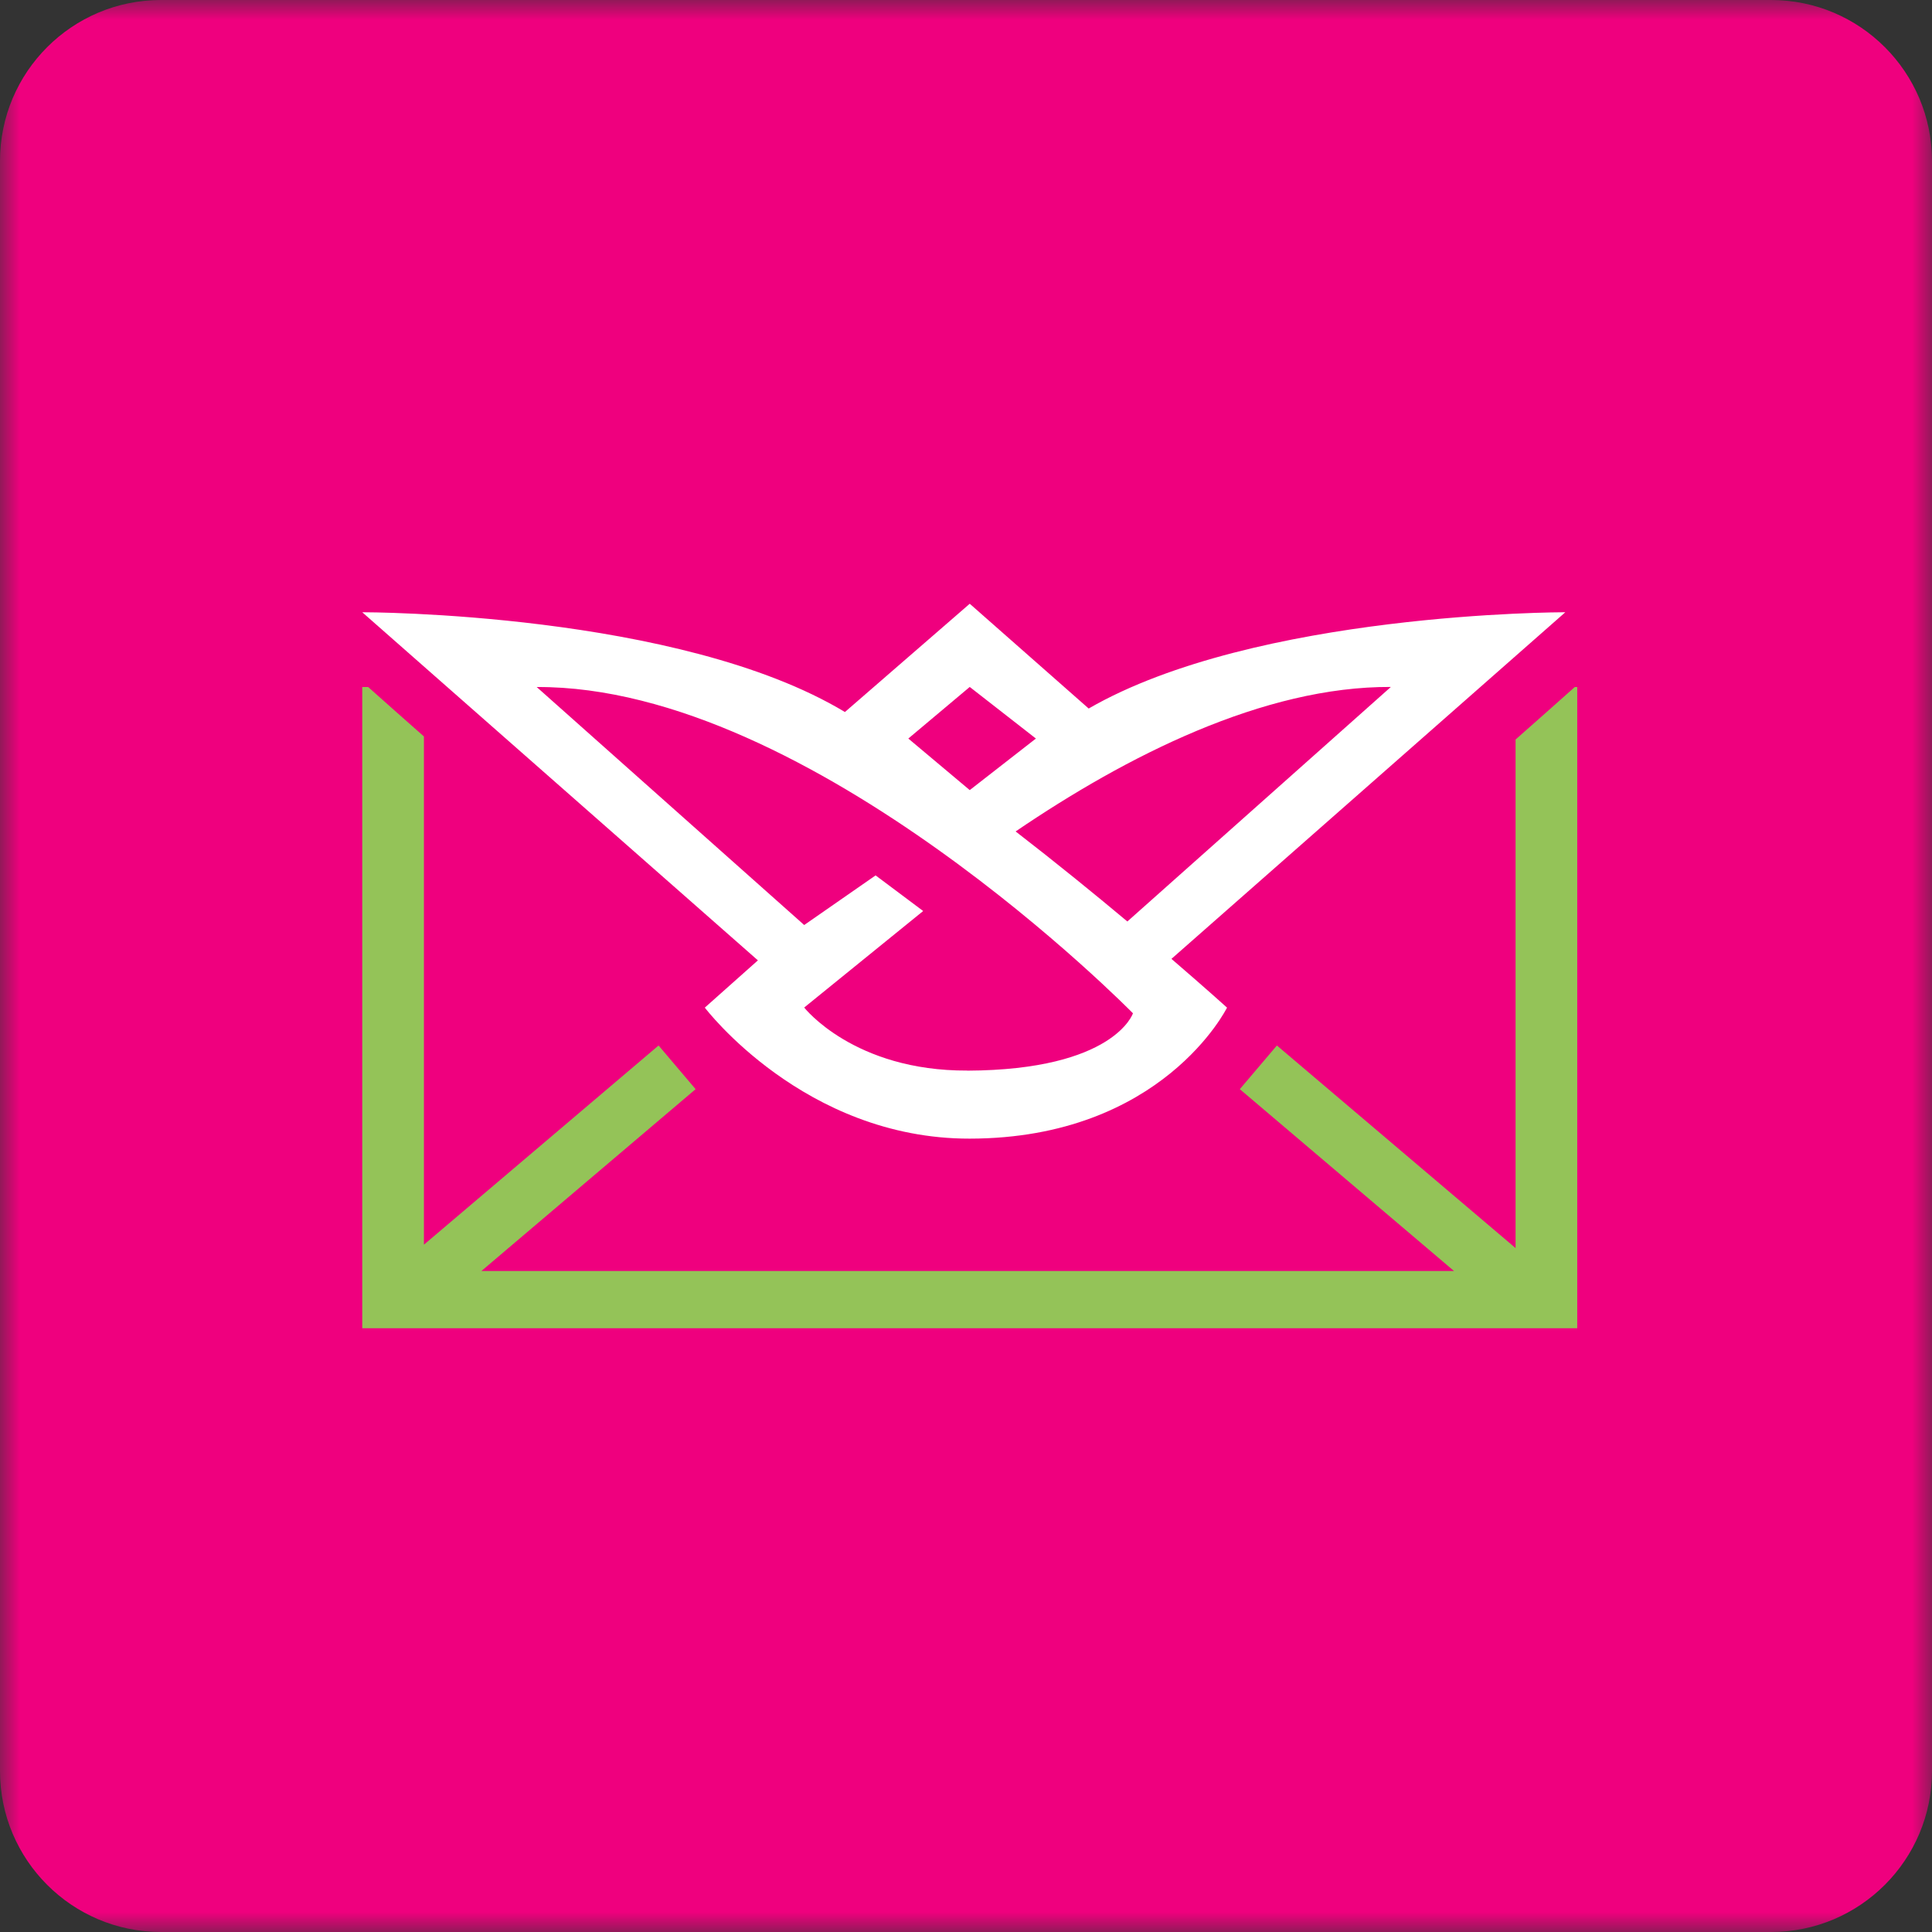 <svg width="48" height="48" viewBox="0 0 48 48" fill="none" xmlns="http://www.w3.org/2000/svg">
<rect x="0" y="0" width="48" height="48" fill="#333333" stroke="none"/>
<g clip-path="url(#clip0_93_1504)">
<mask id="mask0_93_1504" style="mask-type:luminance" maskUnits="userSpaceOnUse" x="0" y="0" width="48" height="48">
<path d="M48 0H0V48H48V0Z" fill="white"/>
</mask>
<g mask="url(#mask0_93_1504)">
<path d="M44 0H4C1.791 0 0 1.791 0 4V44C0 46.209 1.791 48 4 48H44C46.209 48 48 46.209 48 44V4C48 1.791 46.209 0 44 0Z" fill="#EF007E"/>
<path d="M37.654 31.008L31.724 25.975L30.803 27.06L36.124 31.577H11.961L17.282 27.06L16.362 25.975L10.532 30.924V18.297C10.075 17.893 9.592 17.467 9.147 17.069H9V33H39.186V17.069H39.125C38.652 17.492 38.136 17.947 37.654 18.373V31.009V31.008Z" fill="#94C358"/>
<path d="M38.89 15.211C38.818 15.211 31.197 15.211 27.048 17.603L24.093 15L20.992 17.69C16.878 15.211 9.074 15.211 9 15.211L18.83 23.86L17.511 25.034C17.511 25.034 19.98 28.295 24.093 28.289C28.884 28.283 30.485 25.034 30.485 25.034C30.485 25.034 29.956 24.555 29.104 23.823L38.89 15.211ZM34.556 17.067L28.009 22.894C27.197 22.214 26.241 21.436 25.233 20.657C27.983 18.786 31.391 17.05 34.557 17.067H34.556ZM24.093 17.067L25.737 18.349L24.093 19.63L22.567 18.349L24.093 17.067ZM24.033 26.598C21.214 26.61 19.98 25.032 19.98 25.032L22.936 22.634L21.754 21.749L19.98 22.982L13.334 17.069C20.171 17.032 28.148 25.175 28.148 25.175C28.148 25.175 27.689 26.584 24.033 26.6V26.598Z" fill="white"/>
</g>
</g>
<defs>
<clipPath id="clip0_93_1504">
<rect width="48" height="48" fill="white"/>
</clipPath>
</defs>
</svg>
